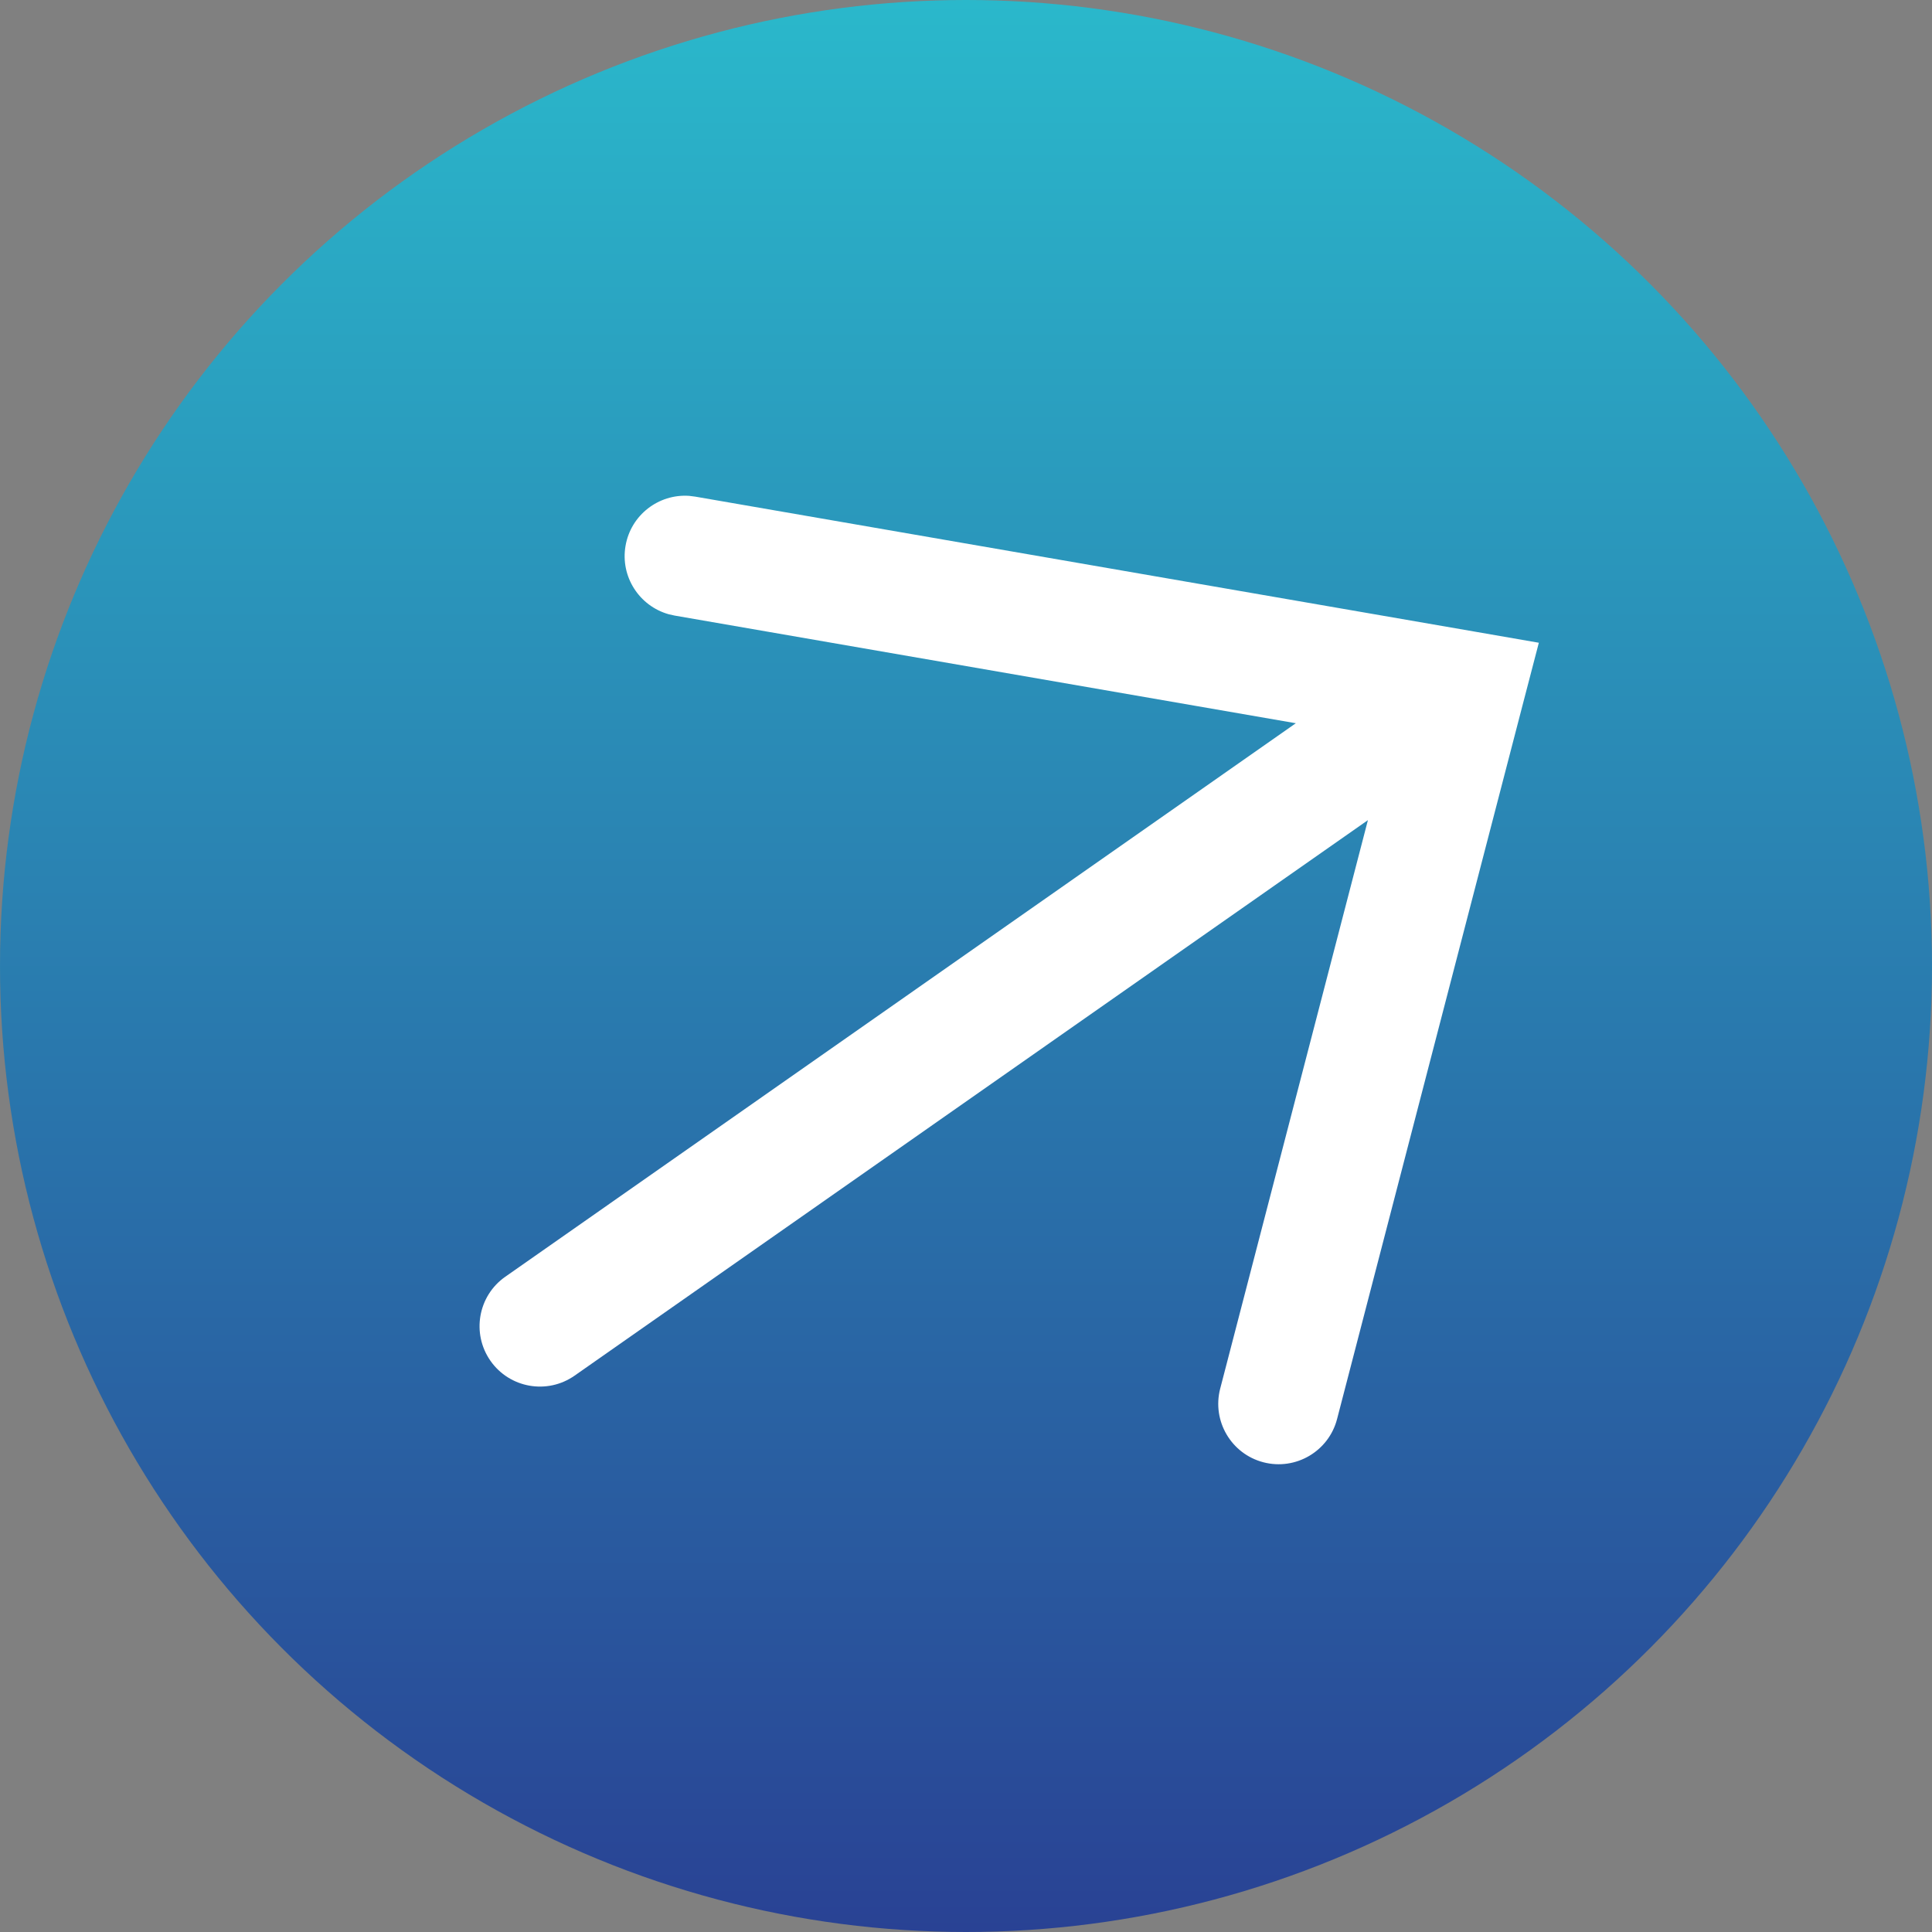 <svg width="32" height="32" viewBox="0 0 32 32" fill="none" xmlns="http://www.w3.org/2000/svg">
<rect x="0" y="0" width="32" height="32" fill="#808080" stroke="none"/>
<circle cx="16" cy="16" r="16" fill="url(#paint0_linear_412_48)"/>
<path d="M10.361 9.04C10.449 8.53 10.909 8.178 11.415 8.213L11.517 8.226L24.417 10.46L25.488 10.646L25.214 11.697L22.146 23.504C22.007 24.038 21.461 24.359 20.926 24.22C20.392 24.081 20.072 23.535 20.21 23.001L22.657 13.584L9.517 22.785C9.064 23.102 8.441 22.992 8.124 22.54C7.807 22.087 7.917 21.463 8.369 21.147L21.463 11.979L11.175 10.196L11.076 10.174C10.588 10.037 10.272 9.55 10.361 9.04Z" fill="white"/>
<defs>
<linearGradient id="paint0_linear_412_48" x1="16" y1="0" x2="16" y2="32" gradientUnits="userSpaceOnUse">
<stop stop-color="#2AB8CB"/>
<stop offset="1" stop-color="#294294"/>
</linearGradient>
</defs>
</svg>
